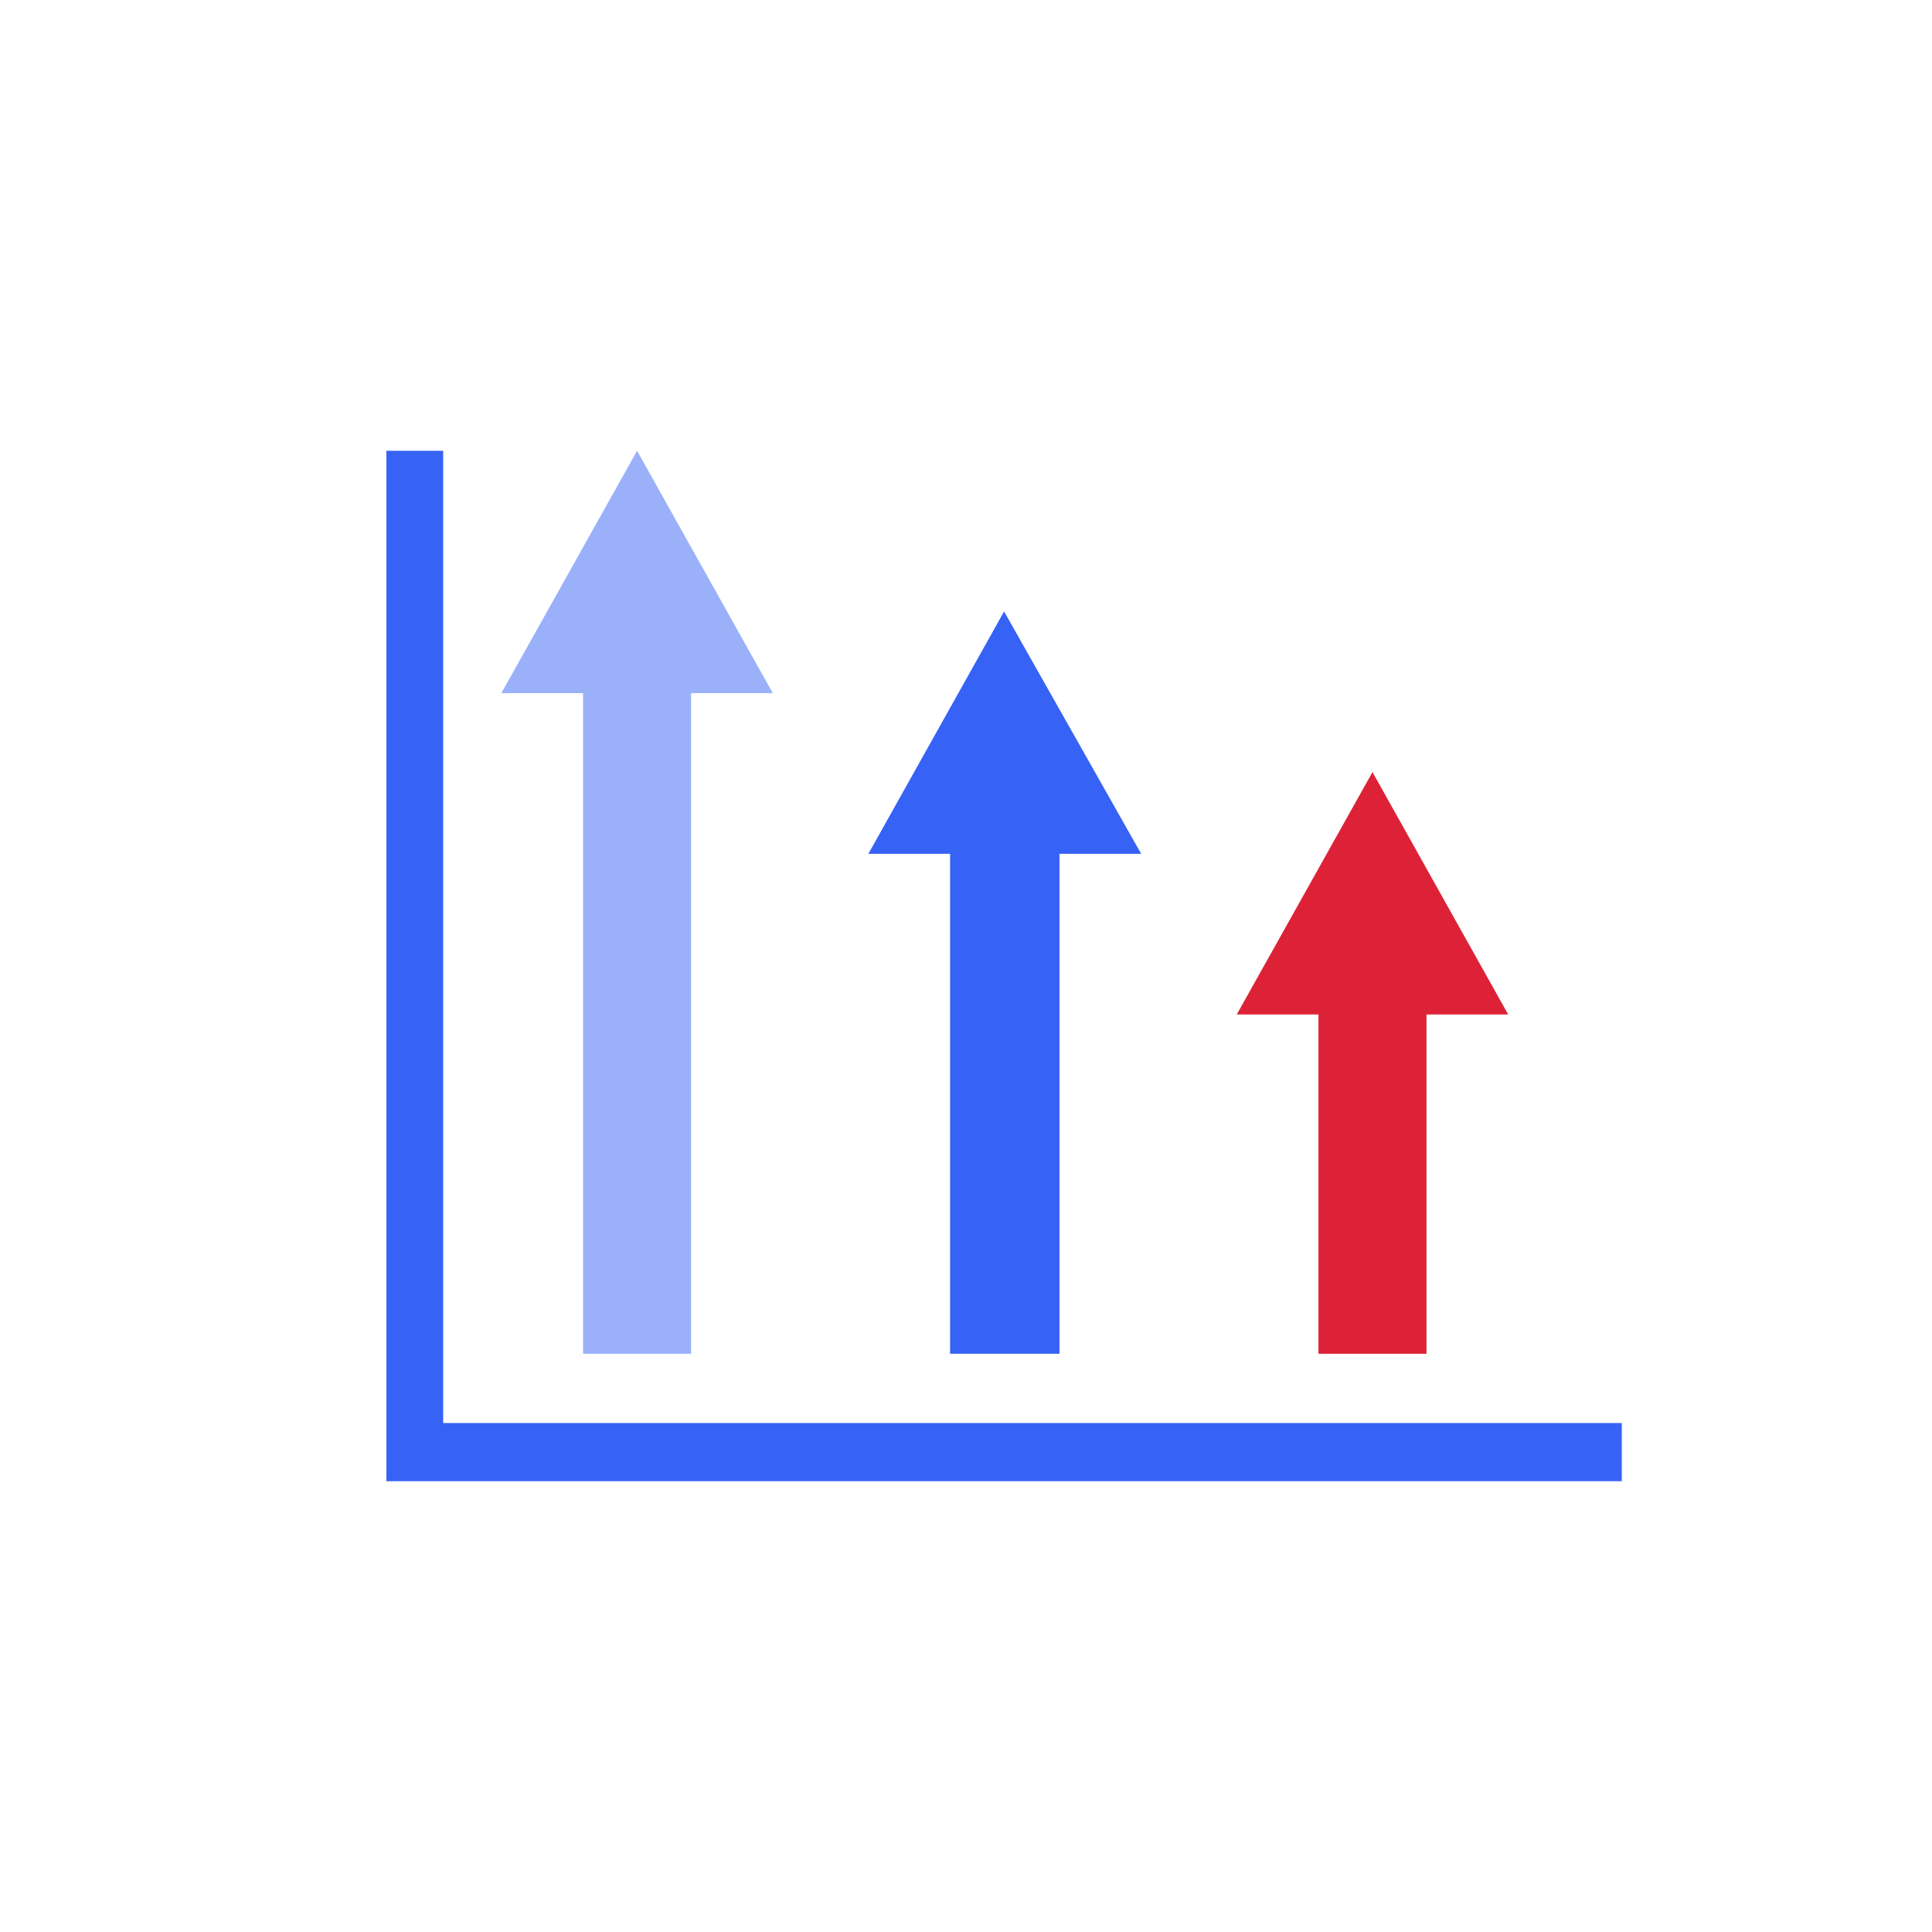 <?xml version="1.0" encoding="UTF-8" standalone="yes"?>
<svg width="100" height="100" viewBox="0 0 100 100" fill="none" xmlns="http://www.w3.org/2000/svg">
    <path d="M22.939 73.656V23.333H20V76.667H83.943V73.656H22.939Z" fill="#3663F5"/>
    <path d="M40 35.878L32.975 23.333L25.95 35.878H30.18V70.072H35.771V35.878H40Z" fill="#9AB1FA"/>
    <path d="M59.068 44.194L51.971 31.649L44.946 44.194H49.176V70.072H54.839V44.194H59.068Z" fill="#3663F5"/>
    <path d="M78.064 52.509L71.039 39.964L64.014 52.509H68.243V70.072H73.835V52.509H78.064Z" fill="#DD2237"/>
</svg>
